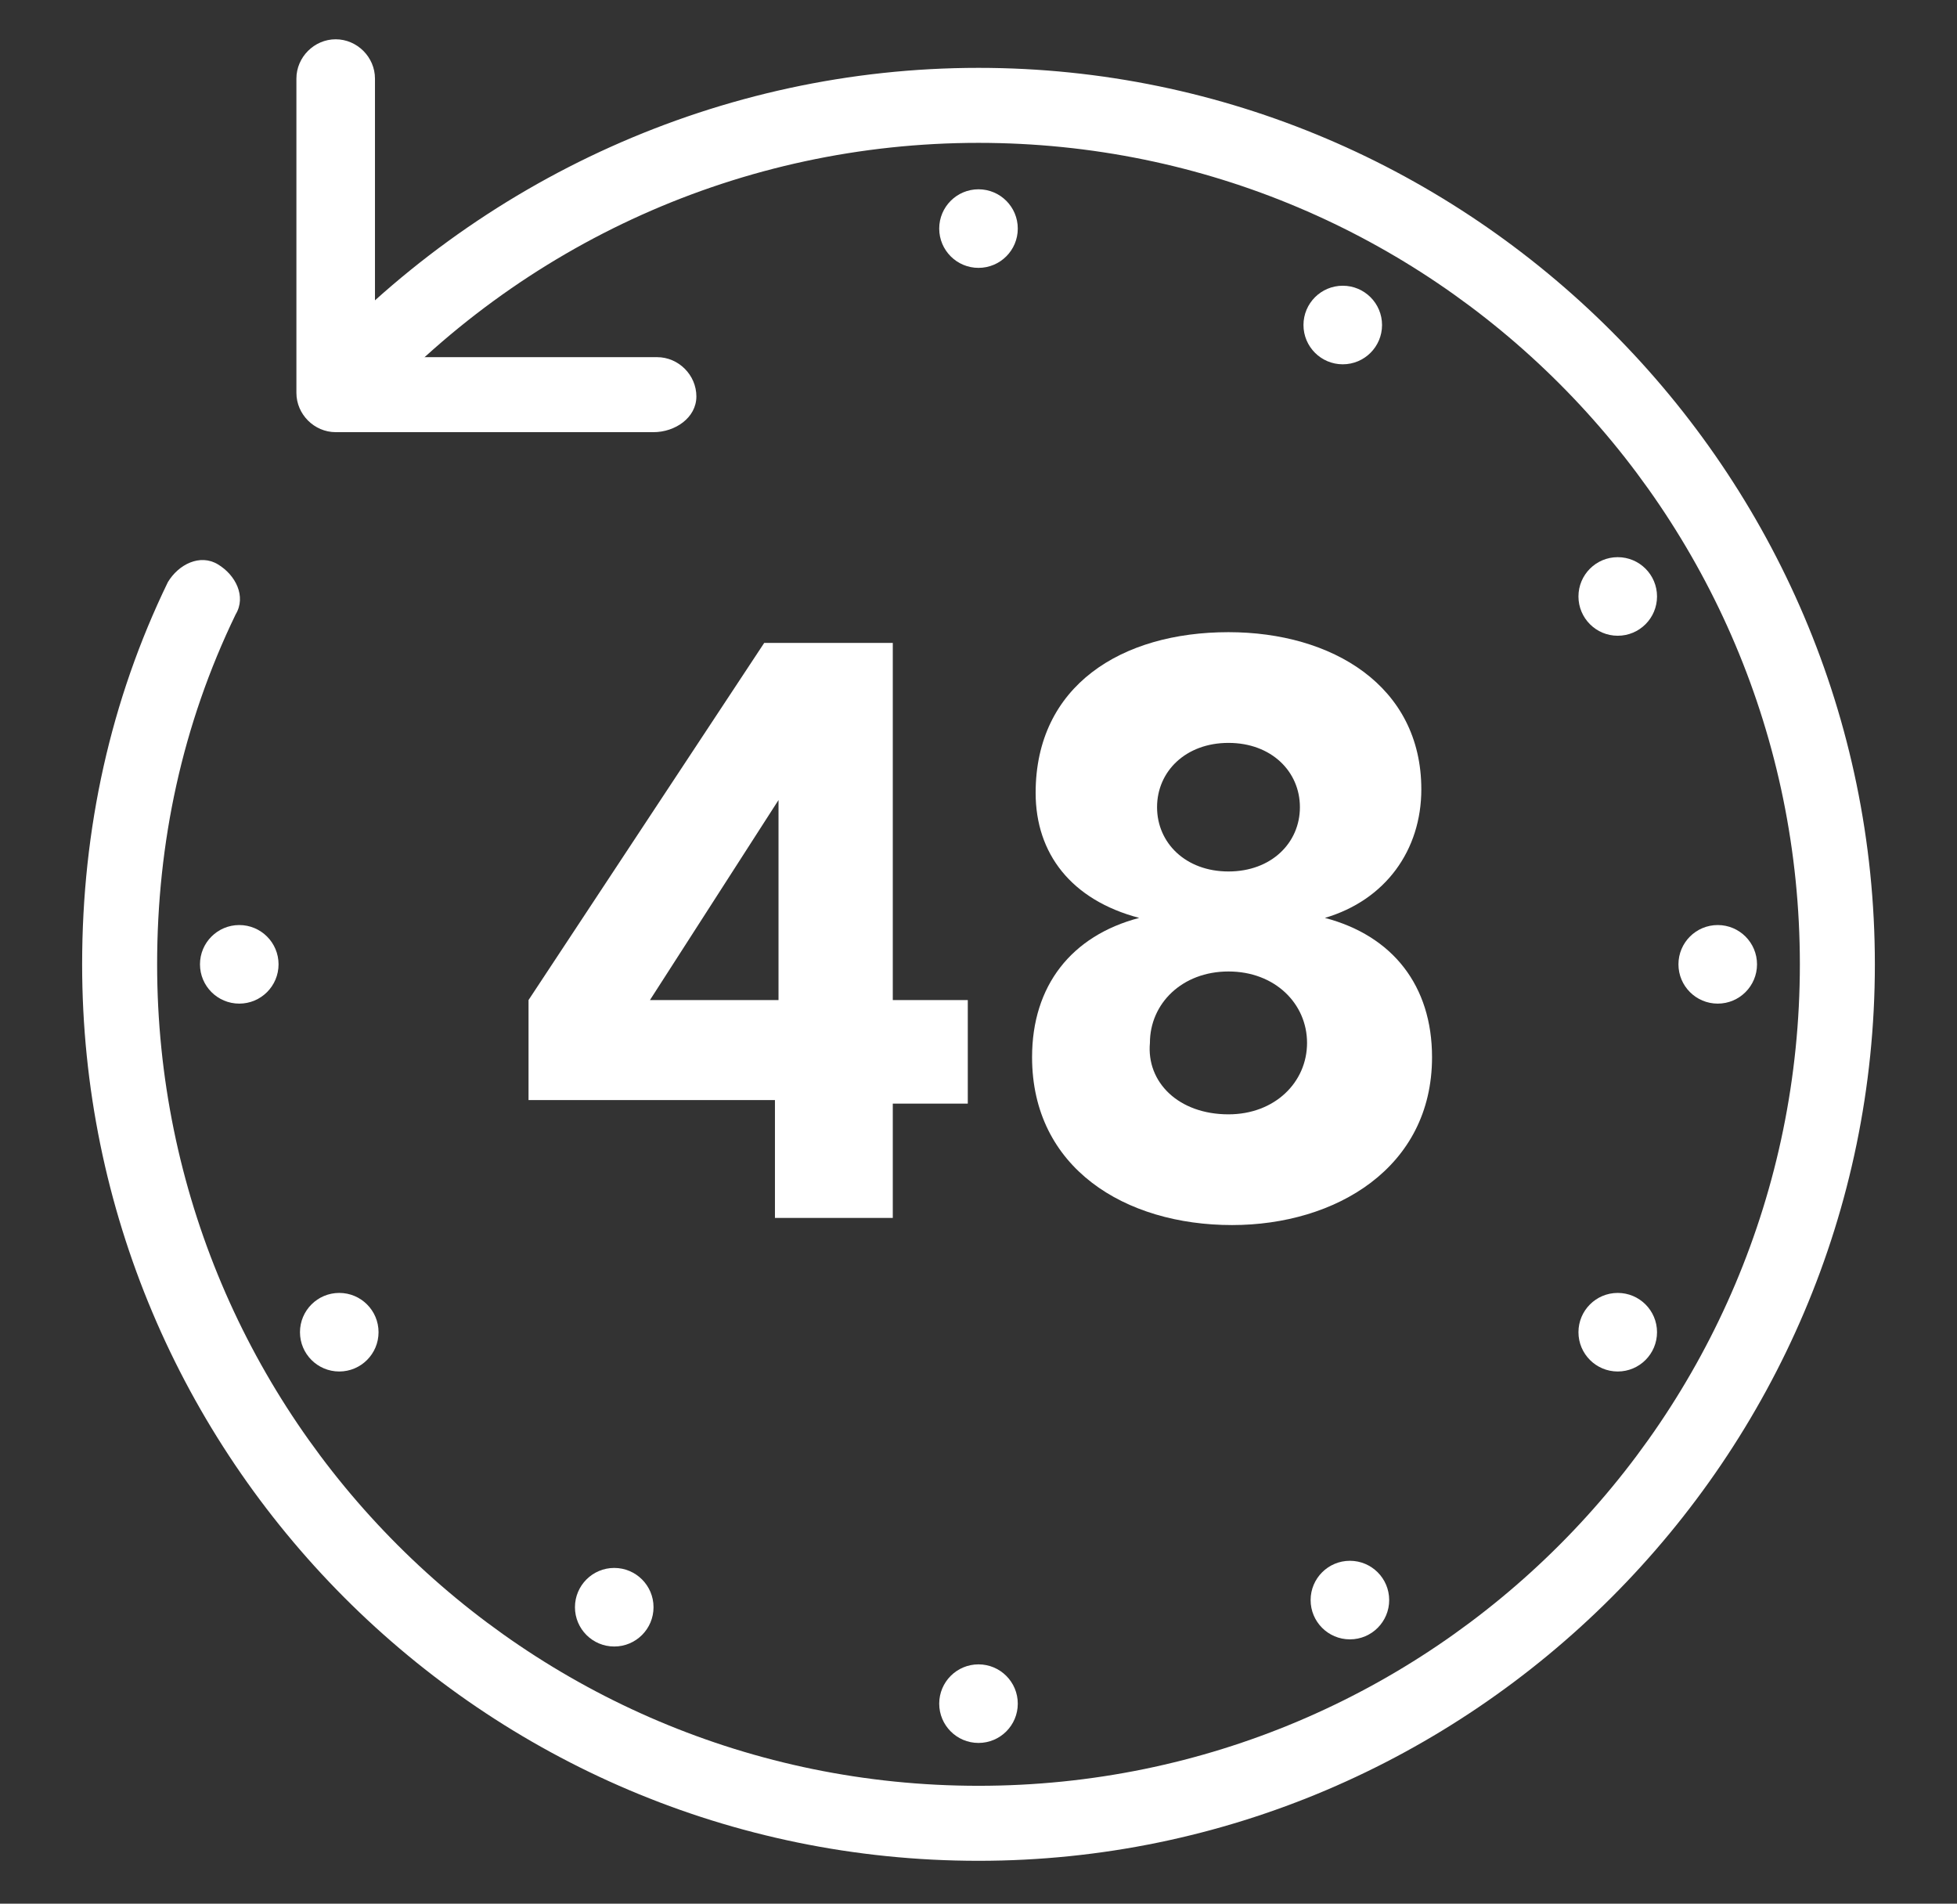 <?xml version="1.0" encoding="UTF-8"?> <!-- Generator: Adobe Illustrator 23.0.2, SVG Export Plug-In . SVG Version: 6.00 Build 0) --> <svg xmlns="http://www.w3.org/2000/svg" xmlns:xlink="http://www.w3.org/1999/xlink" version="1.1" id="Layer_1" x="0px" y="0px" viewBox="0 0 54.8 53.3" style="enable-background:new 0 0 54.8 53.3;" xml:space="preserve"><rect x="0" y="0" width="54.8" height="53.3" fill="#333333" stroke="none"/> <style type="text/css"> .st0{fill:#FFFFFF;} </style> <g> <path class="st0" d="M27.4,52.1C13.5,52.1,2.3,40.8,2.3,27c0-3.8,0.8-7.4,2.4-10.7c0.3-0.5,0.9-0.8,1.4-0.5 c0.5,0.3,0.8,0.9,0.5,1.4c-1.5,3.1-2.2,6.4-2.2,9.8c0,12.7,10.3,23,23,23s23-10.3,23-23c0-12.7-10.3-23-23-23 c-6.6,0-12.8,2.8-17.2,7.7c-0.4,0.4-1.1,0.5-1.5,0.1c-0.4-0.4-0.5-1.1-0.1-1.5C13.4,5,20.2,1.9,27.4,1.9 c13.8,0,25.1,11.3,25.1,25.1S41.2,52.1,27.4,52.1z"></path> <path class="st0" d="M18.3,12.1H9.4c-0.6,0-1.1-0.5-1.1-1.1V2.2c0-0.6,0.5-1.1,1.1-1.1s1.1,0.5,1.1,1.1V10h7.9 c0.6,0,1.1,0.5,1.1,1.1S18.9,12.1,18.3,12.1z"></path> <circle class="st0" cx="27.4" cy="6.4" r="1.1"></circle> <circle class="st0" cx="27.4" cy="47.7" r="1.1"></circle> <circle class="st0" cx="6.7" cy="27" r="1.1"></circle> <circle class="st0" cx="48.1" cy="27" r="1.1"></circle> <circle class="st0" cx="17.2" cy="45" r="1.1"></circle> <circle class="st0" cx="37.6" cy="9.1" r="1.1"></circle> <circle class="st0" cx="9.5" cy="37.3" r="1.1"></circle> <circle class="st0" cx="45.3" cy="16.7" r="1.1"></circle> <circle class="st0" cx="45.3" cy="37.3" r="1.1"></circle> <circle class="st0" cx="37.8" cy="44.8" r="1.1"></circle> <g> <path class="st0" d="M21.8,30.8h-7V28l6.6-10H25v10h2.1v2.9H25v3.2h-3.3V30.8z M21.8,22.4L21.8,22.4L18.2,28h3.6V22.4z"></path> <path class="st0" d="M34.4,17.7c2.9,0,5.4,1.5,5.4,4.4c0,1.7-1,3.1-2.7,3.6v0c1.9,0.5,3,1.9,3,3.9c0,3.1-2.7,4.7-5.6,4.7 c-3,0-5.6-1.6-5.6-4.7c0-2,1.1-3.4,3-3.9v0C30,25.2,29,23.9,29,22.2C29,19.2,31.4,17.7,34.4,17.7z M34.4,31.2c1.3,0,2.2-0.9,2.2-2 c0-1.1-0.9-2-2.2-2c-1.3,0-2.2,0.9-2.2,2C32.1,30.3,33,31.2,34.4,31.2z M34.4,24.4c1.2,0,2-0.8,2-1.8c0-1-0.8-1.8-2-1.8 c-1.2,0-2,0.8-2,1.8C32.4,23.6,33.2,24.4,34.4,24.4z"></path> </g> </g> </svg> 